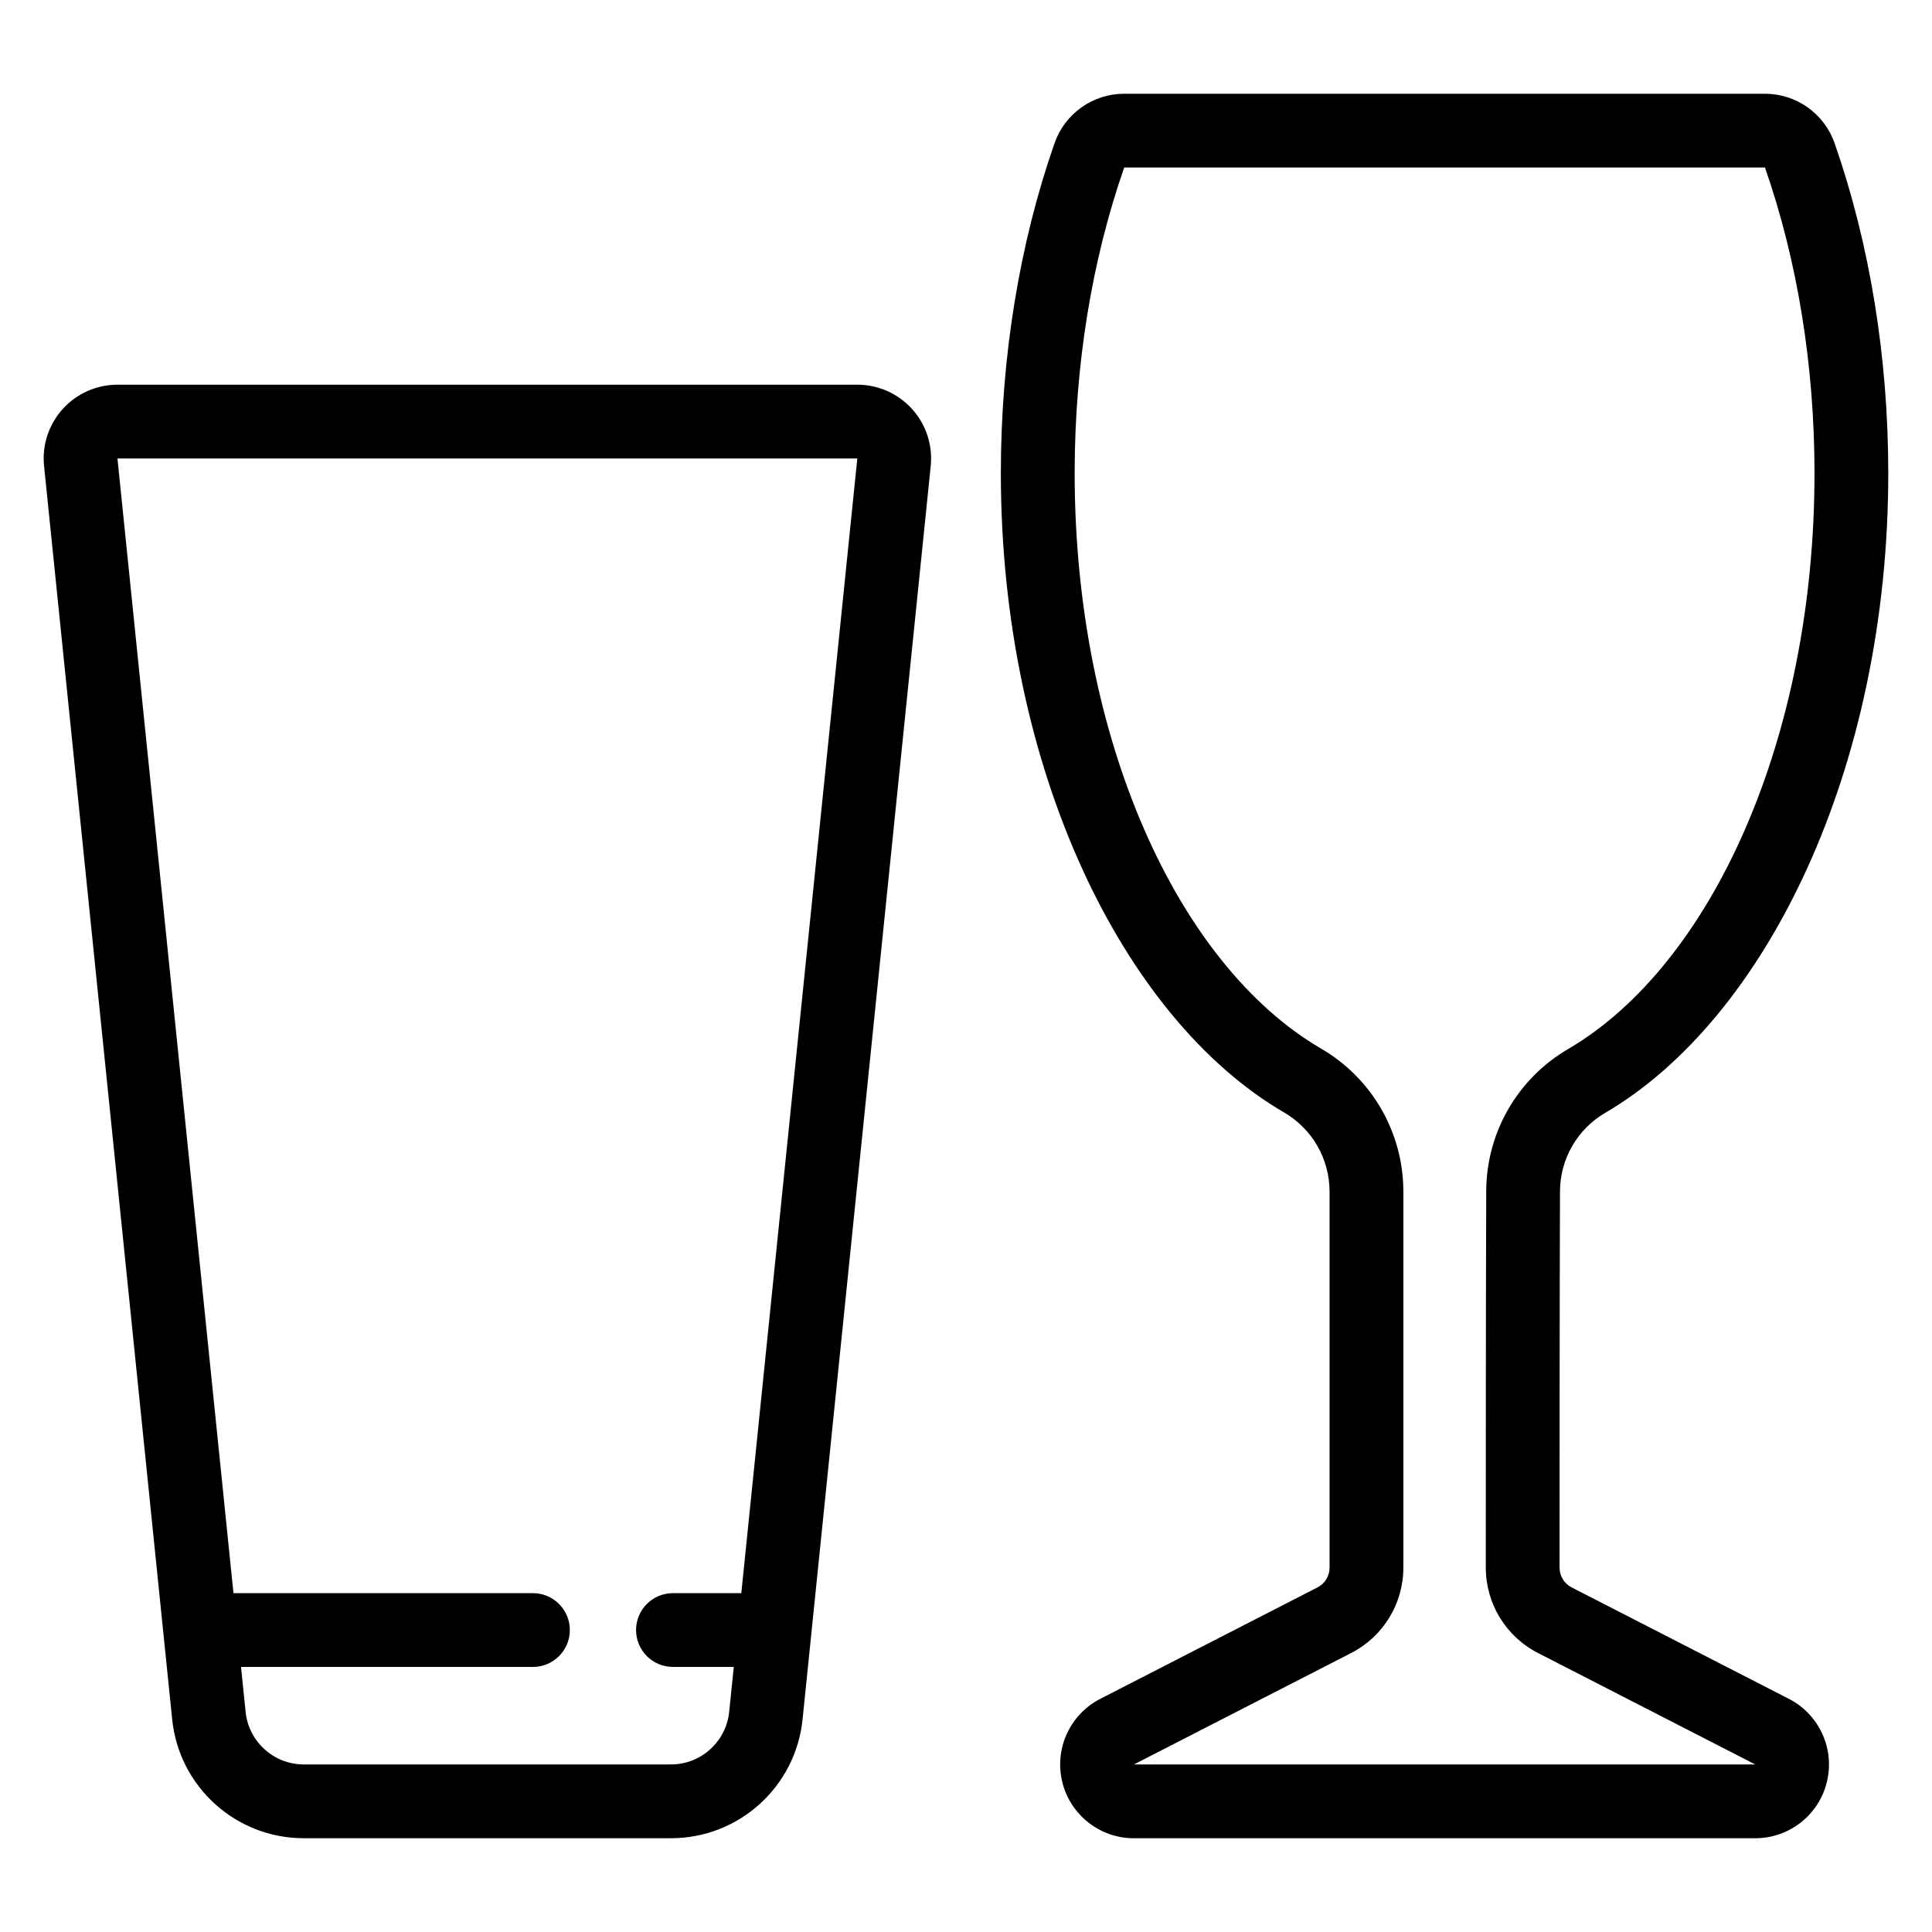 <?xml version="1.0" encoding="UTF-8"?>
<!-- Uploaded to: ICON Repo, www.iconrepo.com, Generator: ICON Repo Mixer Tools -->
<svg fill="#000000" width="800px" height="800px" version="1.1" viewBox="144 144 512 512" xmlns="http://www.w3.org/2000/svg">
 <path d="m496.35 459.79v99.656c0 2.199-1.23 4.219-3.191 5.227l-57.574 29.535c-8.035 4.121-12.199 13.207-10.082 21.988 2.121 8.777 9.977 14.961 19.004 14.961h164.64c9.027 0 16.887-6.18 19.004-14.961 2.121-8.777-2.047-17.867-10.082-21.988 0 0-36.816-18.891-57.574-29.535-1.961-1.008-3.191-3.027-3.191-5.227 0-23.73 0-69.426 0.109-99.586 0-0.023 0.004-0.051 0.004-0.07-0.004-8.613 4.586-16.574 12.031-20.902 0.031-0.016 0.055-0.031 0.086-0.051 42.414-24.906 74.879-90.926 74.879-169.48 0-30.688-4.938-60.832-14.227-87.414-2.742-7.848-10.152-13.098-18.461-13.098h-169.8c-8.309 0-15.711 5.254-18.457 13.098-9.293 26.582-14.23 56.727-14.23 87.414 0 78.574 32.488 144.6 74.973 169.41 0.016 0.004 0.031 0.016 0.051 0.023 7.481 4.344 12.086 12.34 12.086 20.992zm-105.7-192.3c0.562-5.504-1.23-10.988-4.938-15.094-3.711-4.106-8.984-6.449-14.516-6.449h-196.07c-5.531 0-10.805 2.344-14.512 6.449-3.707 4.106-5.504 9.594-4.938 15.094 0 0 27.344 267.51 33.953 332.16 1.832 17.895 16.898 31.5 34.887 31.5h97.285c17.988 0 33.059-13.609 34.887-31.5 6.609-64.648 33.961-332.16 33.961-332.16zm-50.195 298.71 30.742-300.7h-196.07l30.742 300.7h79.367c5.391 0 9.777 4.379 9.777 9.777s-4.383 9.777-9.777 9.777h-77.367l1.219 11.902c0.809 7.918 7.477 13.938 15.434 13.938h97.285c7.957 0 14.625-6.019 15.434-13.938l1.219-11.902h-16.121c-5.398 0-9.777-4.379-9.777-9.777s4.379-9.777 9.777-9.777h18.121zm175.45-106.42c0-15.625-8.316-30.062-21.828-37.902-38.051-22.223-65.281-82.164-65.281-152.53 0-28.422 4.531-56.348 13.133-80.957h169.8c8.605 24.613 13.133 52.535 13.133 80.957 0 70.363-27.23 130.31-65.227 152.62-13.477 7.82-21.773 22.227-21.77 37.812-0.113 30.18-0.113 75.91-0.113 99.656 0 9.539 5.336 18.273 13.824 22.621 20.758 10.648 57.574 29.535 57.574 29.535h-164.64s36.816-18.887 57.574-29.535c8.484-4.352 13.824-13.086 13.824-22.621v-99.656z" fill-rule="evenodd"/>
</svg>